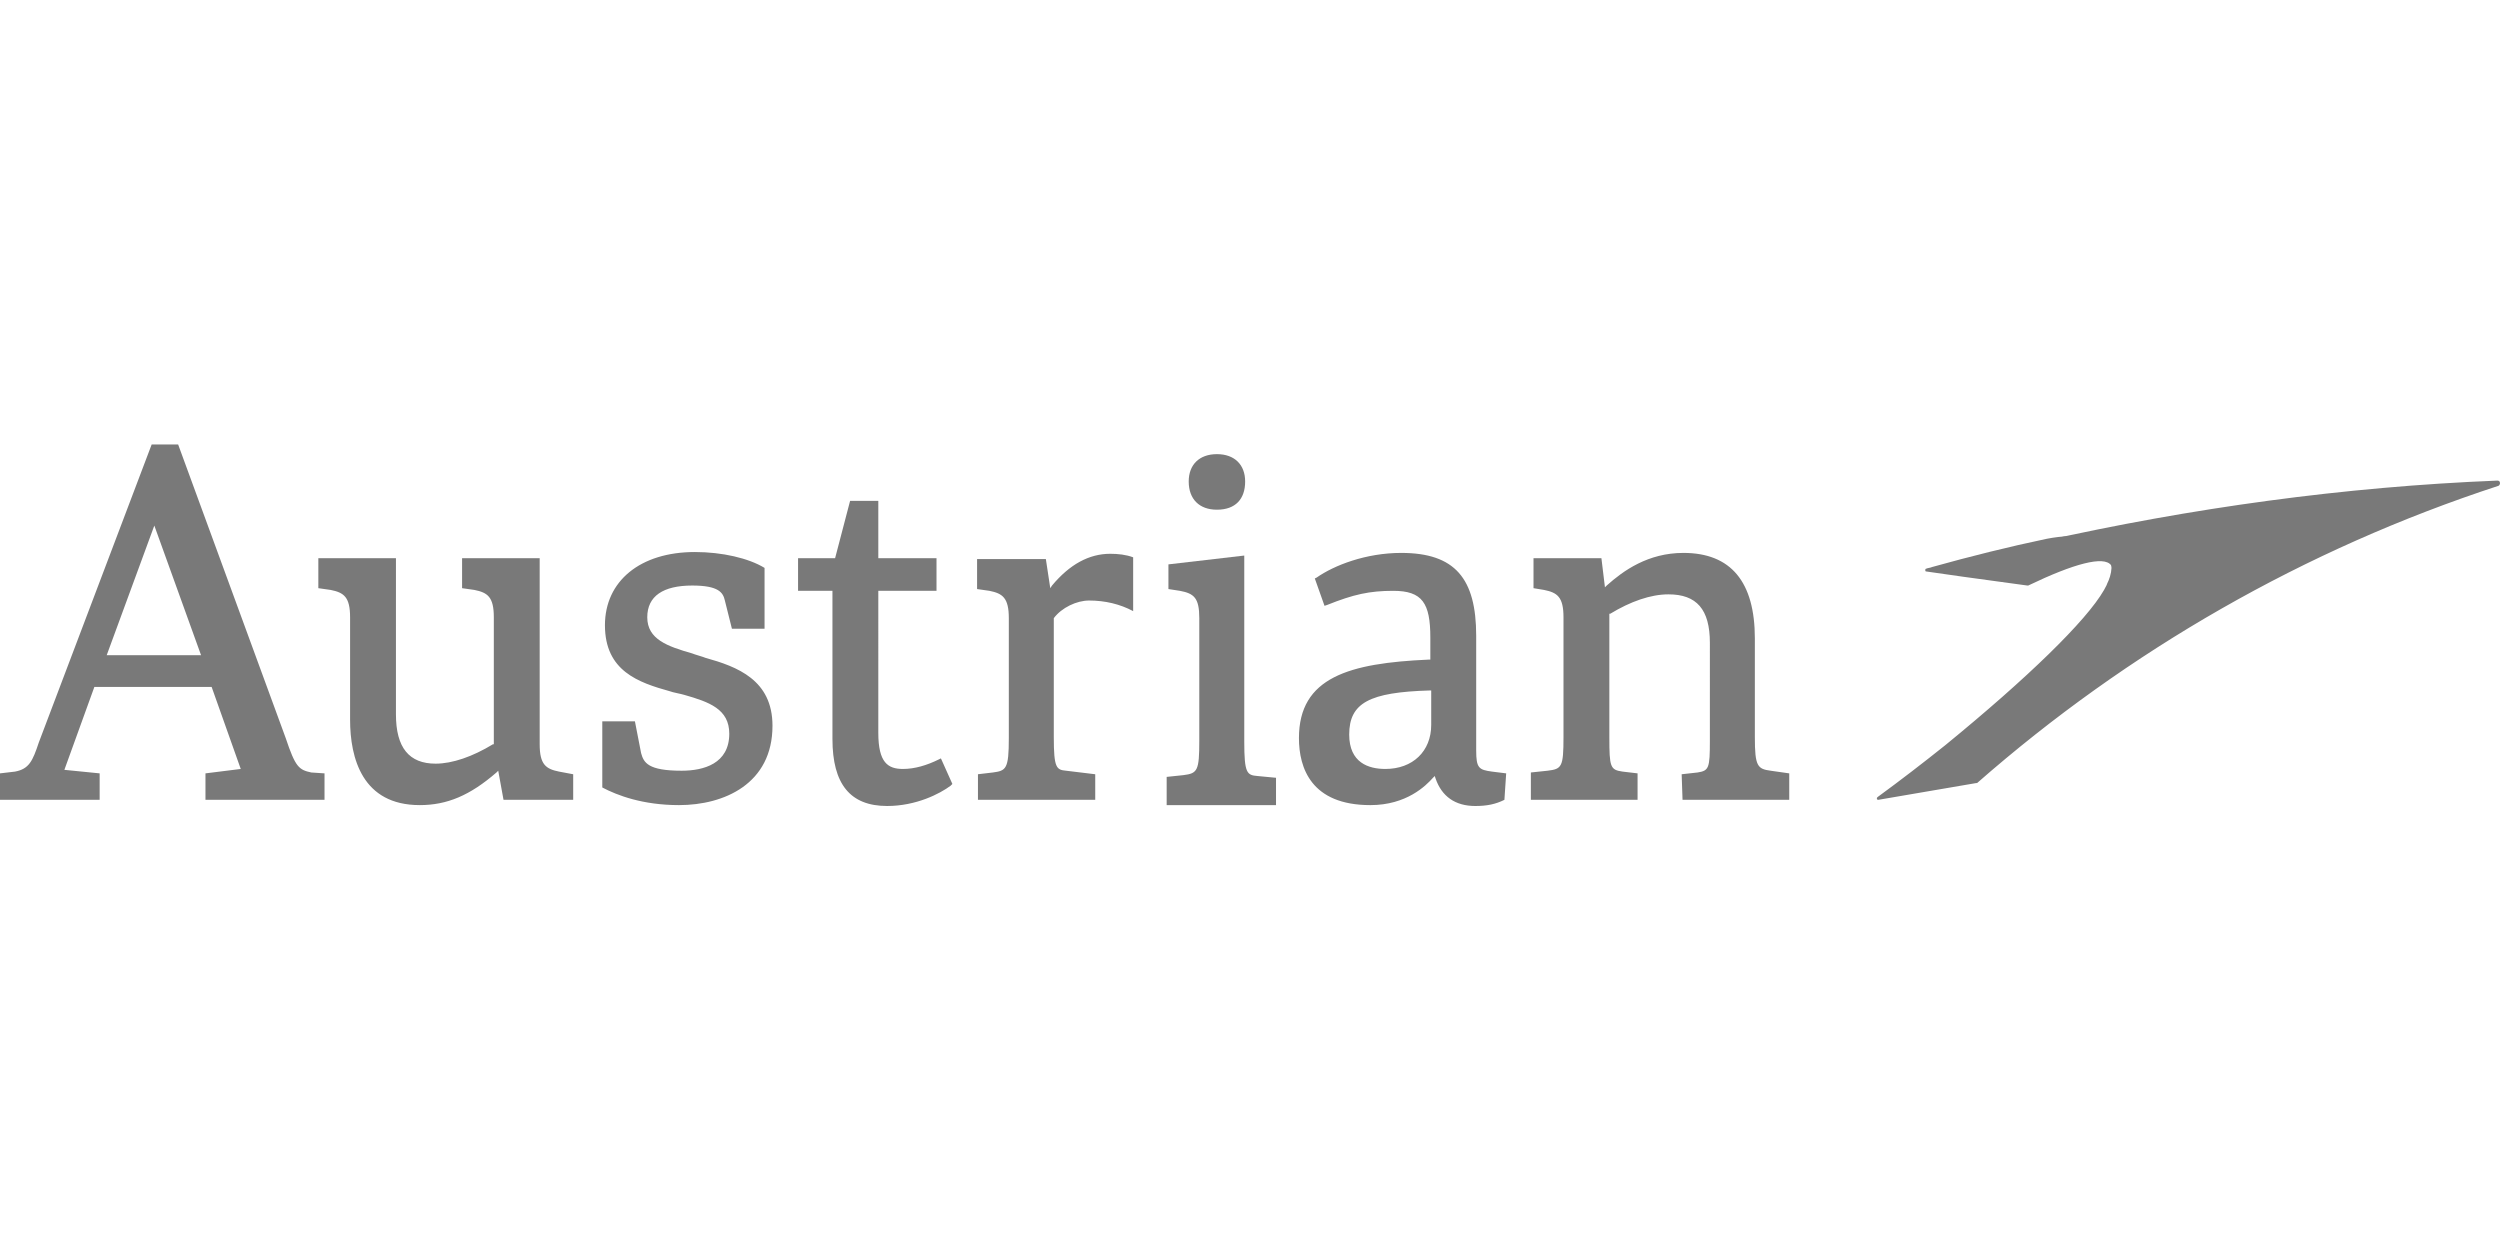 <?xml version="1.0" encoding="utf-8"?>
<!-- Generator: Adobe Illustrator 27.9.0, SVG Export Plug-In . SVG Version: 6.00 Build 0)  -->
<svg version="1.1" id="Ebene_1" xmlns="http://www.w3.org/2000/svg" xmlns:xlink="http://www.w3.org/1999/xlink" x="0px" y="0px"
	 viewBox="0 0 283.5 141.7" style="enable-background:new 0 0 283.5 141.7;" xml:space="preserve">
<style type="text/css">
	.st0{fill-rule:evenodd;clip-rule:evenodd;fill:#797979;}
</style>
<g>
	<path class="st0" d="M132.3,91.3h12.4v-3.1l-2.1-0.2c-1.2-0.1-1.5-0.3-1.5-3.9V63l-8.6,1v2.8l1.3,0.2c1.6,0.3,2.2,0.8,2.2,3.1V84
		c0,3.4-0.2,3.7-1.8,3.9l-1.9,0.2L132.3,91.3"/>
	<path class="st0" d="M138,51.5c-2,0-3.2,1.2-3.2,3.1c0,2,1.2,3.2,3.2,3.2c2.1,0,3.2-1.2,3.2-3.2C141.2,52.7,140,51.5,138,51.5
		 M12.1,74.3l5.4-14.7l5.3,14.7H12.1L12.1,74.3z M35.3,87.6c-1.4-0.3-1.8-0.6-2.9-3.9L20.2,50.4h-3L4.4,84.2c-0.7,2.1-1.1,3-2.7,3.3
		L0,87.7v3h11.3v-3l-4-0.4l3.4-9.4H24l3.3,9.3l-4,0.5v3h13.5v-3L35.3,87.6L35.3,87.6z M110.9,90.7h13.3v-2.9l-3.3-0.4
		c-1.1-0.1-1.4-0.3-1.4-3.8V70.2v-0.1c0.9-1.2,2.6-2,4-2c1.8,0,3.5,0.4,5,1.2v-6.1c-0.8-0.3-1.7-0.4-2.6-0.4c-2.4,0-4.6,1.2-6.6,3.6
		l-0.2,0.3l-0.5-3.3h-7.8v3.4l1.4,0.2c1.5,0.3,2.2,0.8,2.2,3.1v13.6c0,3.5-0.3,3.7-1.8,3.9l-1.7,0.2V90.7 M106.5,86.1
		c-1.4,0.7-2.8,1.1-4.1,1.1c-1.7,0-2.8-0.7-2.8-4.1V67h6.6v-3.7h-6.6v-6.5h-3.2l-1.7,6.5h-4.2V67h3.9v16.8c0,5.1,2,7.6,6.2,7.6
		c3.3,0,6-1.4,7.2-2.3l0.2-0.2l-1.3-2.9L106.5,86.1 M65,87.8l-1.6-0.3c-1.5-0.3-2.2-0.8-2.2-3.1V63.3h-8.8v3.4l1.4,0.2
		c1.5,0.3,2.2,0.8,2.2,3.1v14.4h-0.1c-2.3,1.4-4.6,2.2-6.5,2.2c-3,0-4.5-1.8-4.5-5.6V63.3h-8.8v3.4l1.4,0.2c1.5,0.3,2.2,0.8,2.2,3.1
		v11.6c0,4.4,1.4,9.7,7.9,9.7c3.1,0,5.7-1.1,8.7-3.7l0.2-0.2l0.6,3.3H65V87.8 M162.3,82.2c0,3-2.1,5-5.2,5c-1.9,0-4.1-0.7-4.1-3.9
		c0-3.6,2.3-4.8,9.1-5h0.2V82.2z M170.8,87.7l-1.6-0.2c-1.5-0.2-1.8-0.4-1.8-2.4v-13c0-6.5-2.4-9.4-8.5-9.4c-4,0-7.6,1.4-9.6,2.8
		l-0.2,0.1l1.1,3.1l0.3-0.1c3-1.2,4.8-1.6,7.5-1.6c3.3,0,4.2,1.4,4.2,5.3v2.5H162c-9,0.4-14.7,2-14.7,8.9c0,3.4,1.4,7.6,8.1,7.6
		c4.1,0,6.3-2.2,7.1-3.1l0.2-0.2l0.1,0.3c0.7,2,2.2,3.1,4.5,3.1c1.3,0,2.3-0.2,3.3-0.7L170.8,87.7L170.8,87.7z M78.5,74.1
		c-2.8-0.8-5.1-1.6-5.1-4.1c0-2.4,1.8-3.6,5.1-3.6c3,0,3.5,0.8,3.7,1.7l0.8,3.2h3.7v-6.9c-1.8-1.1-4.8-1.8-7.9-1.8
		c-6.2,0-10.2,3.3-10.2,8.3c0,5.2,3.8,6.5,7.4,7.5c0.2,0.1,1.3,0.3,1.6,0.4c2.8,0.8,5.1,1.6,5.1,4.4c0,3.4-2.9,4.2-5.4,4.2
		c-3.8,0-4.3-0.9-4.6-2L72,81.8h-3.7v7.5c1.7,0.9,4.6,2,8.7,2c5.1,0,10.6-2.4,10.6-9c0-5.2-4-6.7-7.6-7.7
		C79.8,74.5,78.7,74.2,78.5,74.1 M190.8,90.7h12.1v-3l-2.1-0.3c-1.5-0.2-1.8-0.5-1.8-3.8V72.4c0-6.4-2.7-9.7-8.1-9.7
		c-4,0-6.8,2-8.7,3.7l-0.2,0.2l-0.4-3.3h-7.7v3.4l1.2,0.2c1.5,0.3,2.2,0.8,2.2,3.1v13.6c0,3.4-0.2,3.6-1.8,3.8l-1.9,0.2v3.1h12.1v-3
		l-1.7-0.2c-1.4-0.2-1.5-0.5-1.5-3.9v-14h0.1c2.3-1.4,4.6-2.2,6.6-2.2c3.2,0,4.7,1.7,4.7,5.5V84c0,3.1-0.1,3.4-1.4,3.6l-1.8,0.2
		L190.8,90.7 M220.6,84.5c9.3-7.6,16-14.1,18-17.6c0.8-1.4,1.1-2.7,0.6-3.7c-0.9-2-4-2.6-7.7-1.8c17-3.8,34.3-6.2,51.7-6.9
		c0.2,0,0.3,0.1,0.3,0.3c0,0.1-0.1,0.3-0.2,0.3c-22,7.2-42,18.7-59.1,33.7c0,0,0,0-0.1,0L213,90.7c-0.2,0-0.2-0.2-0.1-0.3
		C215.5,88.5,218.1,86.5,220.6,84.5"/>
	<path class="st0" d="M219.1,64.3c-0.2,0.1-0.5,0.1-0.7,0.2c-0.1,0-0.1,0.3,0,0.3l4.2,0.6l7.3,1h0.1c5.2-2.5,8.6-3.4,9.4-2.3
		c0.2,0.3,0.2,0.8-0.1,1.5c-0.1,0.2-0.2,0.5-0.4,0.7c0.8-1.3,1.1-2.5,0.6-3.5c-0.8-1.9-3.8-2.4-7.4-1.7
		C227.8,62,223.4,63.1,219.1,64.3"/>
</g>
</svg>
